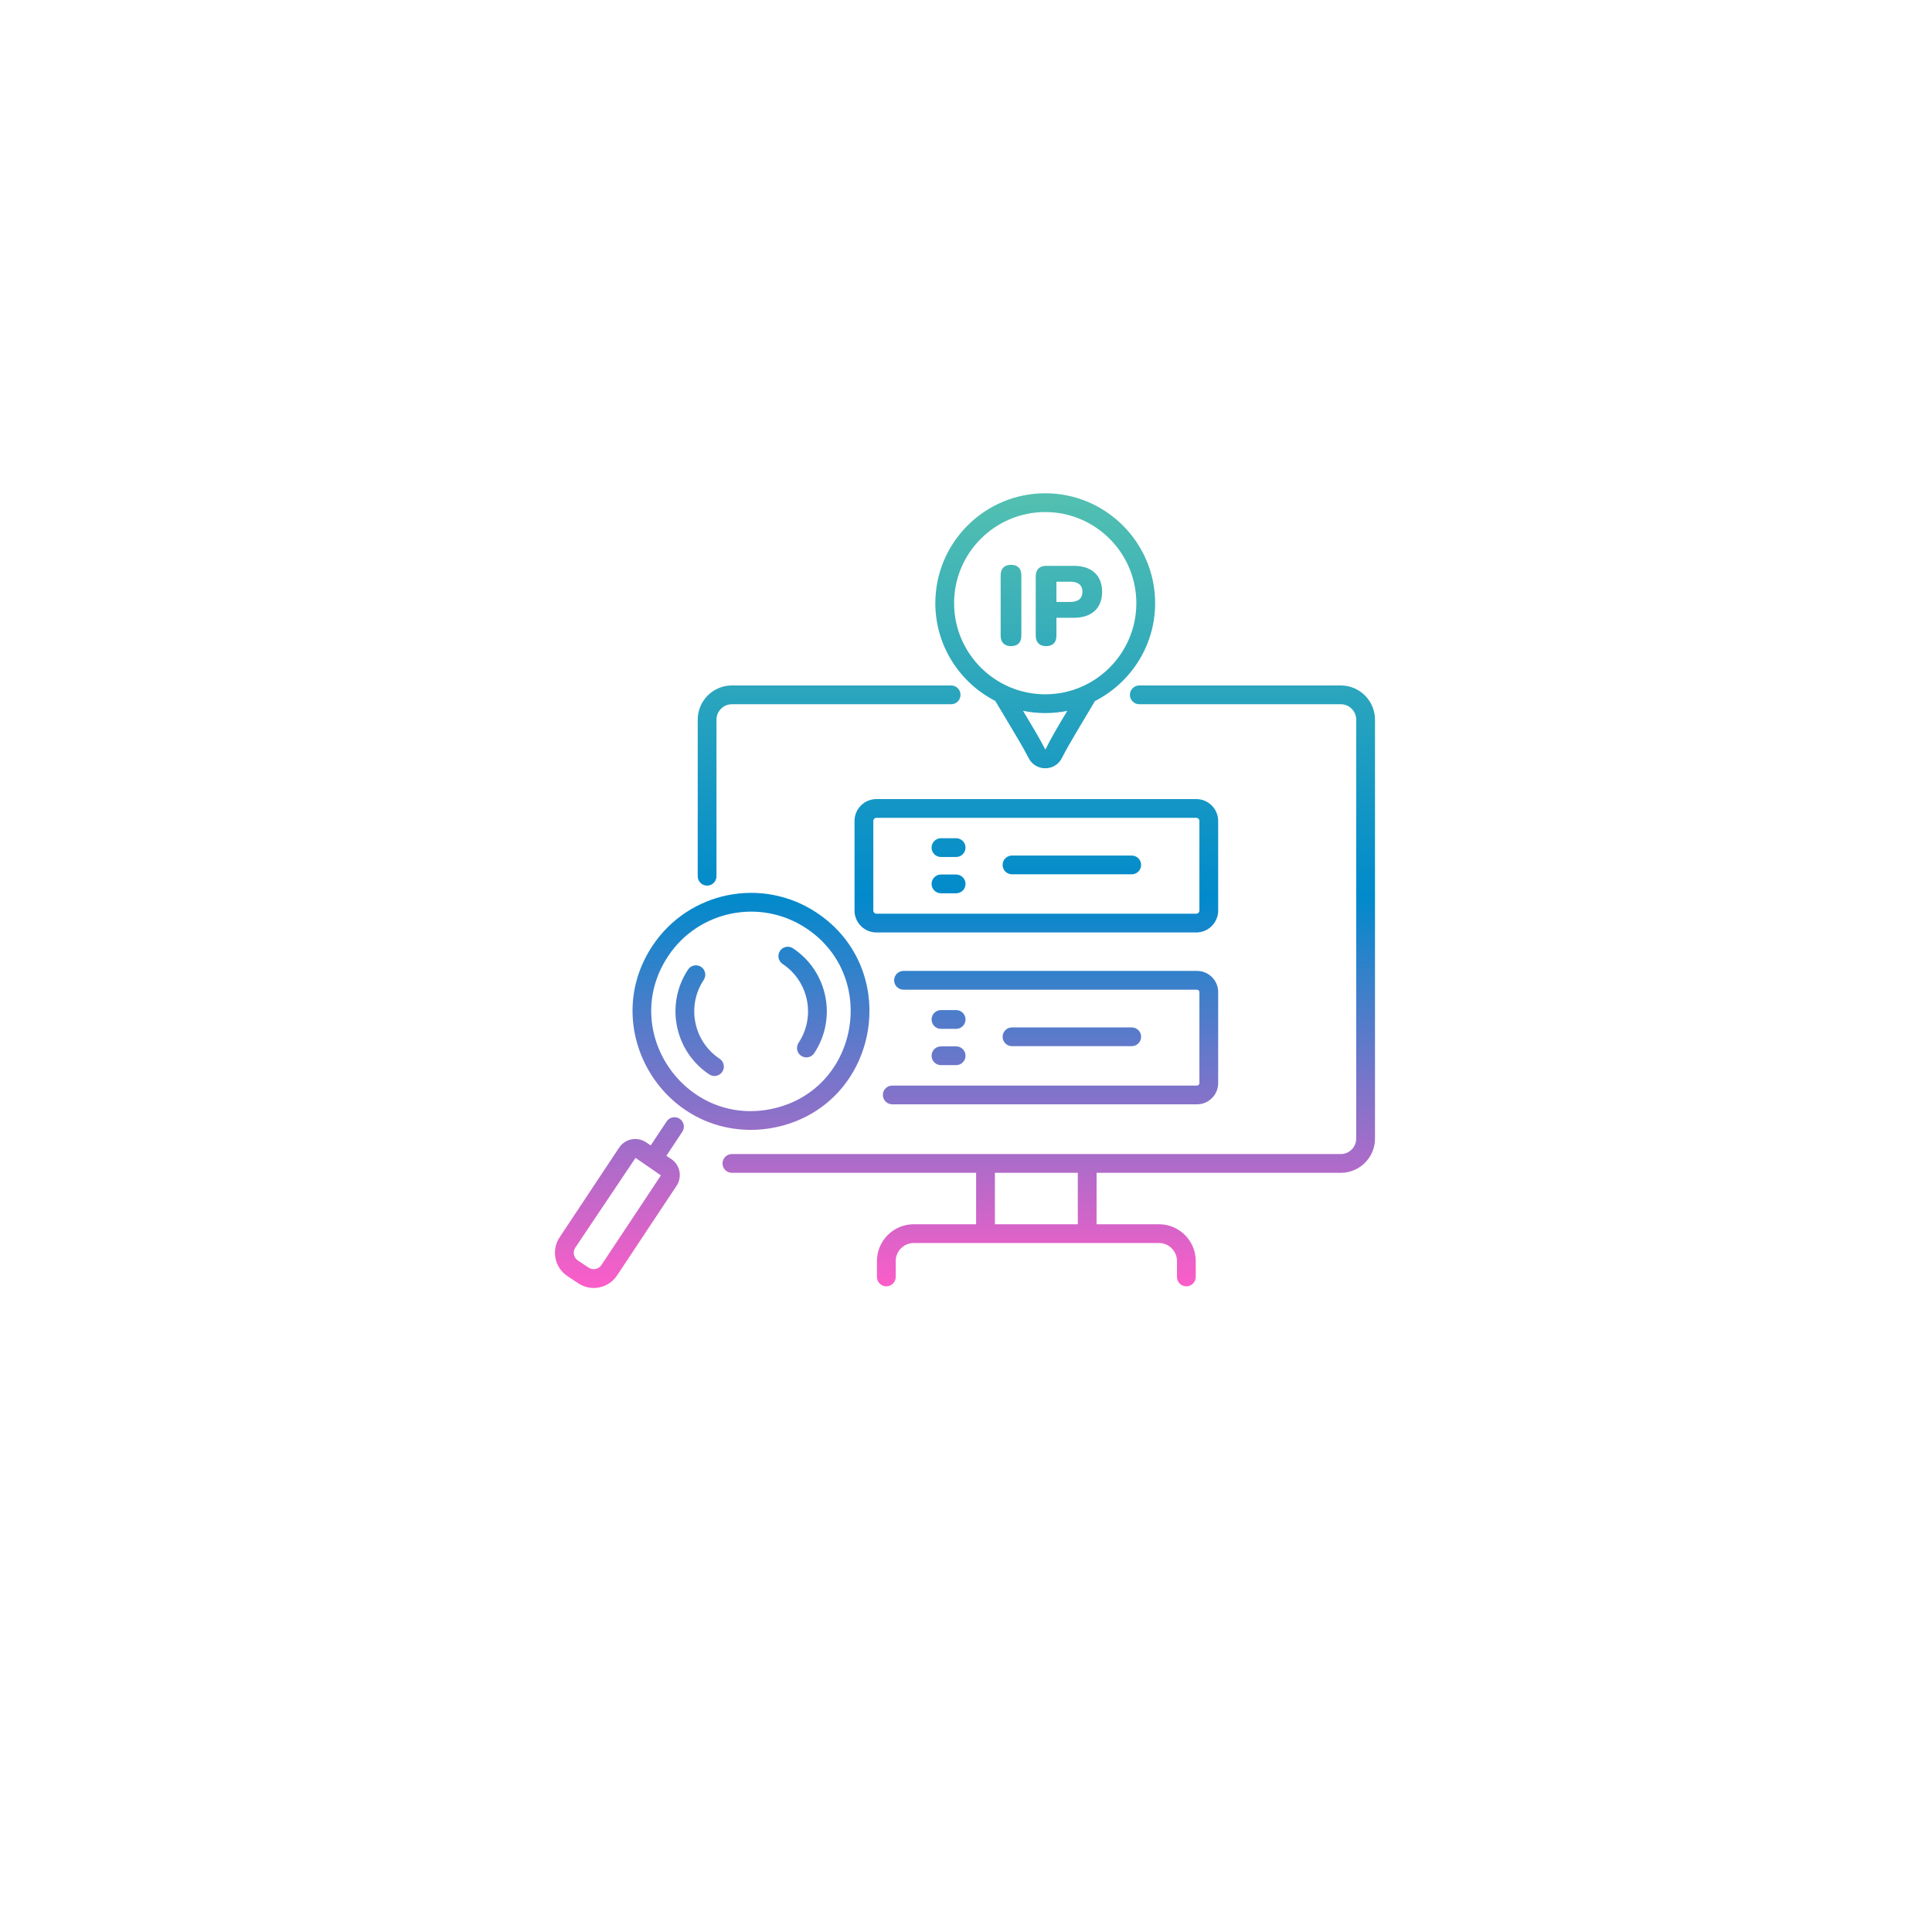 <?xml version="1.0" encoding="UTF-8"?> <svg xmlns="http://www.w3.org/2000/svg" width="94" height="94" viewBox="0 0 94 94" fill="none"><g filter="url(#filter0_d_22_31)"><path d="M76 9H18C15.239 9 13 11.239 13 14V72C13 74.761 15.239 77 18 77H76C78.761 77 81 74.761 81 72V14C81 11.239 78.761 9 76 9Z" fill="white"></path></g><path d="M33.947 42.632C33.947 42.884 34.151 43.089 34.403 43.089C34.656 43.089 34.86 42.884 34.86 42.632V35.014C34.86 34.601 35.197 34.264 35.61 34.264H46.277C46.529 34.264 46.734 34.059 46.734 33.807C46.734 33.555 46.529 33.35 46.277 33.35H35.61C34.693 33.35 33.947 34.097 33.947 35.014V42.632ZM65.235 33.35H55.431C55.179 33.35 54.974 33.555 54.974 33.807C54.974 34.059 55.179 34.264 55.431 34.264H65.235C65.648 34.264 65.985 34.601 65.985 35.014V55.399C65.985 55.813 65.648 56.15 65.235 56.15H35.61C35.358 56.15 35.154 56.354 35.154 56.606C35.154 56.858 35.358 57.063 35.61 57.063H47.492V59.565H44.458C43.471 59.565 42.667 60.368 42.667 61.355V62.129C42.667 62.381 42.871 62.585 43.124 62.585C43.376 62.585 43.581 62.381 43.581 62.129V61.355C43.581 60.871 43.974 60.478 44.458 60.478H56.388C56.872 60.478 57.265 60.871 57.265 61.355V62.129C57.265 62.381 57.469 62.585 57.722 62.585C57.974 62.585 58.178 62.381 58.178 62.129V61.355C58.178 60.368 57.376 59.565 56.388 59.565H53.353V57.063H65.235C66.152 57.063 66.899 56.317 66.899 55.399V35.014C66.899 34.097 66.152 33.35 65.235 33.35ZM52.44 59.565H48.406V57.063H52.44V59.565Z" fill="url(#paint0_linear_22_31)"></path><path d="M59.269 39.944C59.269 39.356 58.791 38.878 58.203 38.878H42.642C42.054 38.878 41.576 39.356 41.576 39.944V44.303C41.576 44.89 42.054 45.369 42.642 45.369H58.203C58.791 45.369 59.269 44.89 59.269 44.303V39.944ZM58.356 44.303C58.356 44.387 58.287 44.455 58.203 44.455H42.642C42.558 44.455 42.49 44.387 42.49 44.303V39.944C42.49 39.86 42.558 39.791 42.642 39.791H58.203C58.287 39.791 58.356 39.86 58.356 39.944V44.303Z" fill="url(#paint1_linear_22_31)"></path><path d="M46.52 40.783H45.782C45.53 40.783 45.325 40.988 45.325 41.24C45.325 41.492 45.53 41.697 45.782 41.697H46.52C46.772 41.697 46.977 41.492 46.977 41.24C46.977 40.988 46.772 40.783 46.52 40.783ZM46.52 42.549H45.782C45.53 42.549 45.325 42.753 45.325 43.006C45.325 43.258 45.53 43.462 45.782 43.462H46.52C46.772 43.462 46.977 43.258 46.977 43.006C46.977 42.753 46.772 42.549 46.52 42.549ZM55.064 41.626H49.238C48.985 41.626 48.781 41.83 48.781 42.083C48.781 42.335 48.985 42.539 49.238 42.539H55.064C55.316 42.539 55.52 42.335 55.52 42.083C55.52 41.83 55.316 41.626 55.064 41.626ZM42.955 53.273C42.955 53.526 43.16 53.73 43.412 53.73H58.239C58.807 53.73 59.269 53.268 59.269 52.7V48.27C59.269 47.702 58.807 47.239 58.239 47.239H43.961C43.708 47.239 43.504 47.444 43.504 47.696C43.504 47.948 43.708 48.153 43.961 48.153H58.239C58.303 48.153 58.356 48.205 58.356 48.27V52.7C58.356 52.764 58.303 52.817 58.239 52.817H43.412C43.16 52.817 42.955 53.021 42.955 53.273Z" fill="url(#paint2_linear_22_31)"></path><path d="M45.782 50.059H46.52C46.772 50.059 46.977 49.855 46.977 49.602C46.977 49.35 46.772 49.145 46.52 49.145H45.782C45.53 49.145 45.325 49.35 45.325 49.602C45.325 49.855 45.53 50.059 45.782 50.059ZM45.782 51.824H46.52C46.772 51.824 46.977 51.62 46.977 51.367C46.977 51.115 46.772 50.911 46.52 50.911H45.782C45.53 50.911 45.325 51.115 45.325 51.367C45.325 51.62 45.53 51.824 45.782 51.824ZM55.064 50.901C55.316 50.901 55.52 50.697 55.52 50.445C55.52 50.192 55.316 49.988 55.064 49.988H49.238C48.985 49.988 48.781 50.192 48.781 50.445C48.781 50.697 48.985 50.901 49.238 50.901H55.064ZM37.688 54.857C42.749 53.834 43.967 47.215 39.733 44.405C37.073 42.64 33.501 43.371 31.744 46.02C29.189 49.869 32.003 54.973 36.534 54.973C36.918 54.973 37.304 54.935 37.688 54.857ZM32.505 46.525C33.986 44.292 36.994 43.683 39.228 45.166C42.795 47.534 41.757 53.102 37.507 53.961C33.301 54.808 30.113 50.13 32.505 46.525Z" fill="url(#paint3_linear_22_31)"></path><path d="M38.853 50.738C38.714 50.948 38.771 51.232 38.981 51.371C39.194 51.512 39.476 51.452 39.614 51.244C40.743 49.543 40.269 47.258 38.582 46.139C38.372 46 38.089 46.057 37.949 46.267C37.81 46.477 37.867 46.761 38.077 46.9C39.346 47.742 39.7 49.462 38.853 50.738ZM34.239 47.676C34.378 47.466 34.321 47.182 34.111 47.042C33.901 46.903 33.618 46.961 33.478 47.171C32.355 48.863 32.818 51.153 34.509 52.276C34.721 52.415 35.004 52.357 35.143 52.147C35.282 51.937 35.225 51.654 35.015 51.514C33.743 50.67 33.395 48.948 34.239 47.676ZM27.61 62.089L28.134 62.437C28.767 62.857 29.611 62.678 30.023 62.055L32.918 57.694C33.203 57.265 33.093 56.679 32.655 56.389L32.422 56.234L33.197 55.066C33.336 54.856 33.279 54.573 33.069 54.433C32.858 54.294 32.575 54.351 32.435 54.561L31.66 55.729L31.428 55.574C30.993 55.287 30.41 55.405 30.123 55.838L27.228 60.2C26.811 60.826 26.982 61.672 27.61 62.089ZM27.989 60.705L30.922 56.336L32.157 57.188L29.262 61.55C29.128 61.753 28.849 61.816 28.639 61.676L28.115 61.328C27.908 61.191 27.852 60.912 27.989 60.705ZM49.189 27.481C48.876 27.481 48.686 27.652 48.686 27.995V30.923C48.686 31.264 48.88 31.437 49.189 31.437C49.529 31.437 49.693 31.246 49.693 30.923V27.995C49.693 27.665 49.522 27.481 49.189 27.481ZM52.248 27.53H50.902C50.584 27.53 50.393 27.706 50.393 28.039V30.928C50.393 31.241 50.566 31.437 50.896 31.437C51.234 31.437 51.4 31.247 51.4 30.928V30.058H52.248C53.086 30.058 53.622 29.618 53.622 28.794C53.622 28.035 53.156 27.53 52.248 27.53ZM52.073 29.287H51.4V28.302H52.073C52.426 28.302 52.664 28.438 52.664 28.794C52.664 29.145 52.423 29.287 52.073 29.287Z" fill="url(#paint4_linear_22_31)"></path><path d="M50.855 24C47.906 24 45.508 26.399 45.508 29.347C45.508 31.421 46.696 33.218 48.426 34.105C48.611 34.418 48.798 34.731 48.981 35.034C49.392 35.719 49.781 36.365 50.051 36.89C50.386 37.54 51.322 37.547 51.663 36.887C52.031 36.158 52.592 35.269 53.276 34.108C55.01 33.223 56.202 31.424 56.202 29.347C56.202 26.399 53.803 24 50.855 24ZM50.862 36.472C50.582 35.926 50.191 35.274 49.776 34.585C50.473 34.728 51.209 34.733 51.928 34.586C51.514 35.276 51.125 35.927 50.862 36.472ZM50.855 33.781C48.41 33.781 46.421 31.792 46.421 29.347C46.421 26.903 48.41 24.914 50.855 24.914C53.299 24.914 55.288 26.903 55.288 29.347C55.288 31.792 53.299 33.781 50.855 33.781Z" fill="url(#paint5_linear_22_31)"></path><defs><filter id="filter0_d_22_31" x="0" y="0" width="94" height="94" filterUnits="userSpaceOnUse" color-interpolation-filters="sRGB"><feFlood flood-opacity="0" result="BackgroundImageFix"></feFlood><feColorMatrix in="SourceAlpha" type="matrix" values="0 0 0 0 0 0 0 0 0 0 0 0 0 0 0 0 0 0 127 0" result="hardAlpha"></feColorMatrix><feOffset dy="4"></feOffset><feGaussianBlur stdDeviation="6.5"></feGaussianBlur><feColorMatrix type="matrix" values="0 0 0 0 0.863 0 0 0 0 0.882 0 0 0 0 0.898 0 0 0 1 0"></feColorMatrix><feBlend mode="normal" in2="BackgroundImageFix" result="effect1_dropShadow_22_31"></feBlend><feBlend mode="normal" in="SourceGraphic" in2="effect1_dropShadow_22_31" result="shape"></feBlend></filter><linearGradient id="paint0_linear_22_31" x1="46.949" y1="24" x2="46.949" y2="62.665" gradientUnits="userSpaceOnUse"><stop stop-color="#53C0B0"></stop><stop offset="0.507" stop-color="#018ACB"></stop><stop offset="1" stop-color="#FD5DC8"></stop></linearGradient><linearGradient id="paint1_linear_22_31" x1="46.949" y1="24" x2="46.949" y2="62.665" gradientUnits="userSpaceOnUse"><stop stop-color="#53C0B0"></stop><stop offset="0.507" stop-color="#018ACB"></stop><stop offset="1" stop-color="#FD5DC8"></stop></linearGradient><linearGradient id="paint2_linear_22_31" x1="46.949" y1="24" x2="46.949" y2="62.665" gradientUnits="userSpaceOnUse"><stop stop-color="#53C0B0"></stop><stop offset="0.507" stop-color="#018ACB"></stop><stop offset="1" stop-color="#FD5DC8"></stop></linearGradient><linearGradient id="paint3_linear_22_31" x1="46.949" y1="24" x2="46.949" y2="62.665" gradientUnits="userSpaceOnUse"><stop stop-color="#53C0B0"></stop><stop offset="0.507" stop-color="#018ACB"></stop><stop offset="1" stop-color="#FD5DC8"></stop></linearGradient><linearGradient id="paint4_linear_22_31" x1="46.949" y1="24" x2="46.949" y2="62.665" gradientUnits="userSpaceOnUse"><stop stop-color="#53C0B0"></stop><stop offset="0.507" stop-color="#018ACB"></stop><stop offset="1" stop-color="#FD5DC8"></stop></linearGradient><linearGradient id="paint5_linear_22_31" x1="46.949" y1="24" x2="46.949" y2="62.665" gradientUnits="userSpaceOnUse"><stop stop-color="#53C0B0"></stop><stop offset="0.507" stop-color="#018ACB"></stop><stop offset="1" stop-color="#FD5DC8"></stop></linearGradient></defs></svg> 